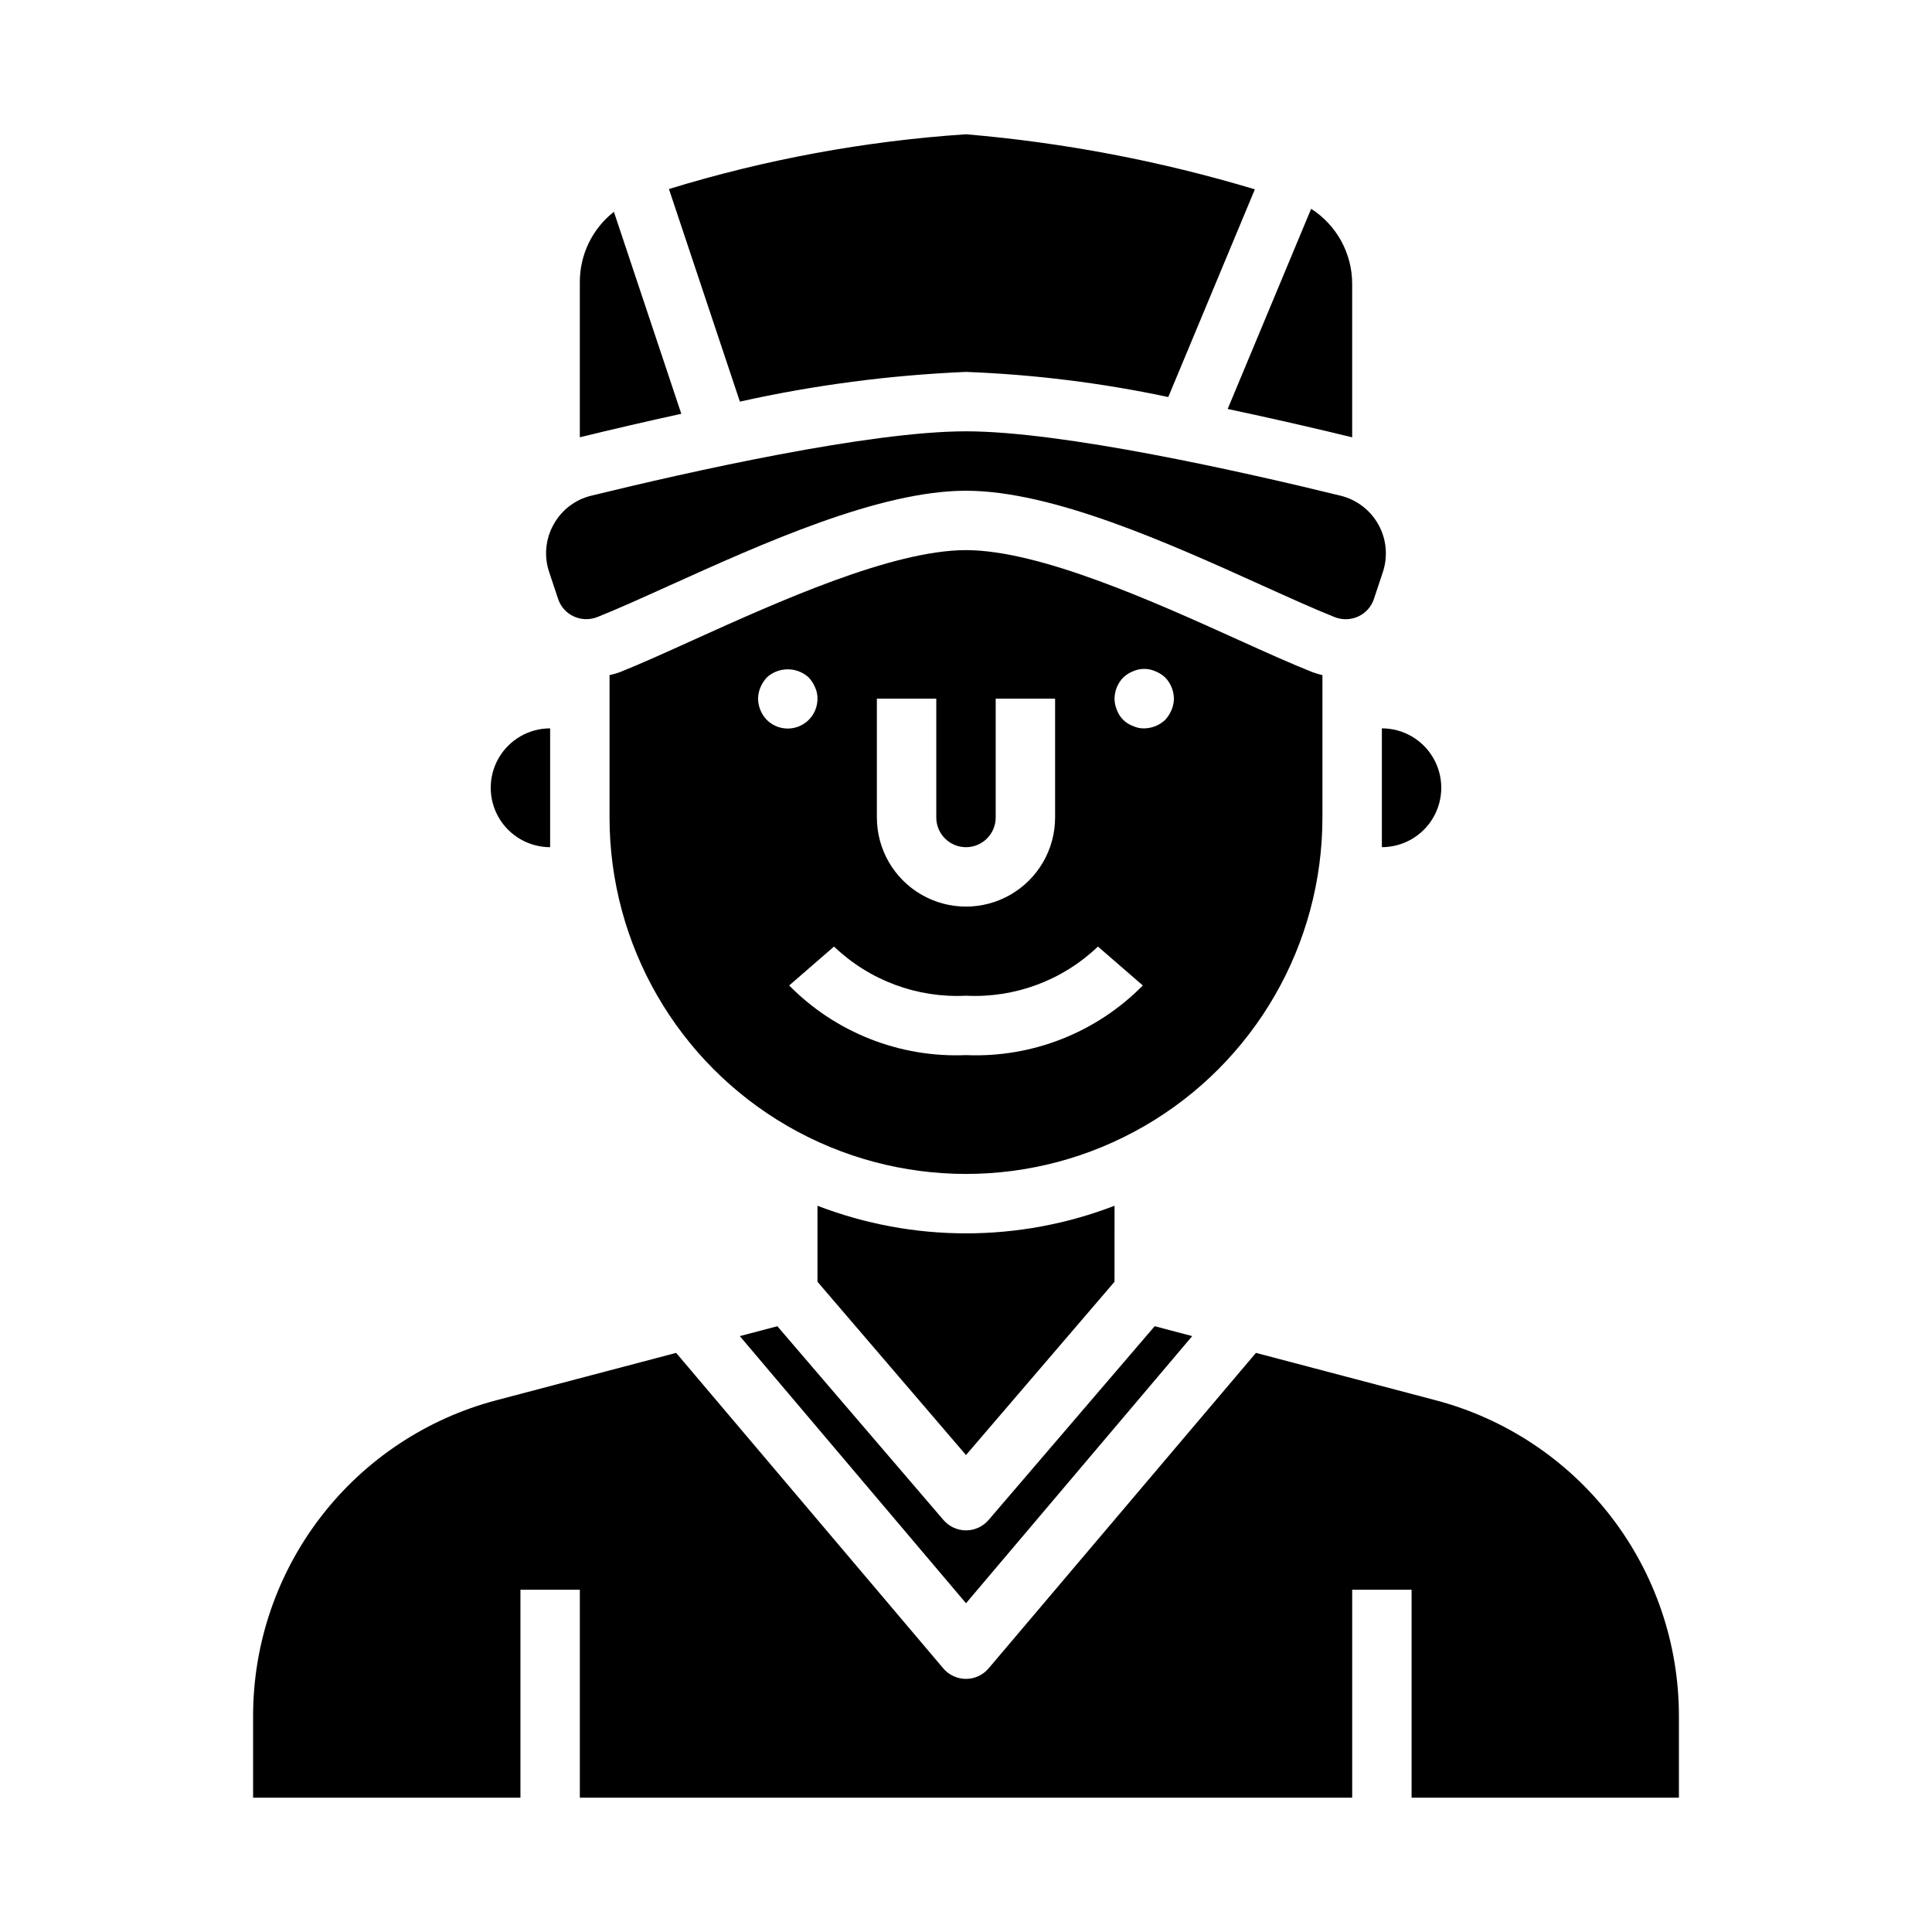 <?xml version="1.0" encoding="UTF-8"?>
<!-- Uploaded to: SVG Repo, www.svgrepo.com, Generator: SVG Repo Mixer Tools -->
<svg fill="#000000" width="800px" height="800px" version="1.1" viewBox="144 144 512 512" xmlns="http://www.w3.org/2000/svg">
 <g>
  <path d="m502.34 219.18c-0.012-8.035-4.109-15.512-10.871-19.848l-22.121 53.051c11.5 2.434 22.828 5.031 32.992 7.512z"/>
  <path d="m510.21 337.02v31.488c5.625 0 10.82-3.004 13.633-7.875 2.812-4.871 2.812-10.871 0-15.742-2.812-4.871-8.008-7.871-13.633-7.871z"/>
  <path d="m588.93 620.41v-21.648c0.008-19.125-6.324-37.711-18.004-52.855-11.68-15.145-28.047-25.992-46.547-30.848l-47.539-12.531-70.848 83.609c-1.496 1.766-3.691 2.785-6.004 2.785-2.316 0-4.512-1.02-6.008-2.785l-70.793-83.609-47.562 12.531c-18.5 4.856-34.867 15.703-46.547 30.848-11.68 15.145-18.008 33.73-18.004 52.855v21.648h70.848v-55.102h15.742v55.105l204.68-0.004v-55.102h15.742v55.105z"/>
  <path d="m297.66 218.63v41.246c8.383-2.039 17.508-4.172 26.891-6.219l-17.863-53.531v0.004c-5.68 4.461-9.008 11.277-9.027 18.5z"/>
  <path d="m290.69 283.03c-2.144 3.848-2.562 8.422-1.148 12.598l2.363 7.086-0.004-0.004c0.672 2.055 2.172 3.734 4.133 4.637 1.988 0.922 4.266 0.98 6.301 0.168 5.383-2.148 11.918-5.109 19.121-8.359 24.754-11.18 55.566-25.105 78.547-25.105 22.977 0 53.789 13.926 78.539 25.121 7.203 3.25 13.738 6.211 19.129 8.359 2.031 0.812 4.309 0.754 6.297-0.168 1.961-0.902 3.461-2.582 4.133-4.637l2.363-7.086-0.004 0.004c1.395-4.18 0.977-8.746-1.156-12.602-2.129-3.852-5.773-6.637-10.051-7.68-26.043-6.383-73.637-17.059-99.25-17.059-25.617 0-73.211 10.676-99.25 17.043h-0.004c-4.289 1.02-7.945 3.812-10.059 7.684z"/>
  <path d="m400 242.56c18.023 0.684 35.961 2.914 53.605 6.66l22.945-55.043h0.004c-24.945-7.5-50.602-12.391-76.555-14.594-26.715 1.785-53.129 6.656-78.723 14.508l18.801 56.34c19.703-4.383 39.754-7.016 59.922-7.871z"/>
  <path d="m459.95 498.08-9.949-2.621-44.02 51.355-0.004 0.004c-1.496 1.742-3.676 2.746-5.973 2.746s-4.481-1.004-5.977-2.746l-44.02-51.355-9.949 2.621 59.945 70.793z"/>
  <path d="m472.05 313.51c-22.137-10.004-52.465-23.719-72.051-23.719s-49.918 13.715-72.051 23.719c-7.445 3.371-14.168 6.422-19.781 8.66h-0.004c-0.863 0.301-1.738 0.551-2.629 0.746v37.723c0 33.75 18.004 64.938 47.23 81.809 29.227 16.875 65.238 16.875 94.465 0 29.227-16.871 47.23-48.059 47.23-81.809v-37.723c-0.891-0.211-1.766-0.473-2.629-0.785-5.57-2.195-12.324-5.25-19.781-8.621zm-95.668 15.641h15.742v31.488c0 4.348 3.527 7.875 7.875 7.875s7.871-3.527 7.871-7.875v-31.488h15.742v31.488c0 8.438-4.5 16.234-11.809 20.453-7.305 4.219-16.309 4.219-23.613 0-7.309-4.219-11.809-12.016-11.809-20.453zm-29.207 5.59c-1.438-1.508-2.25-3.504-2.281-5.59 0.012-1.027 0.227-2.043 0.629-2.988 0.398-0.953 0.961-1.832 1.652-2.598 3.16-2.914 8.023-2.914 11.18 0 0.695 0.766 1.254 1.645 1.652 2.598 0.441 0.934 0.656 1.957 0.629 2.988 0.02 3.199-1.898 6.09-4.852 7.316-2.953 1.227-6.356 0.547-8.609-1.727zm52.824 88.875c-17.527 0.738-34.551-5.965-46.863-18.457l11.895-10.312c9.367 8.965 22.016 13.68 34.969 13.027 12.949 0.652 25.598-4.062 34.965-13.027l11.895 10.312c-12.312 12.492-29.336 19.195-46.859 18.457zm54.473-91.473c-0.398 0.953-0.957 1.832-1.652 2.598-1.512 1.438-3.504 2.254-5.59 2.285-1.031 0.027-2.059-0.191-2.992-0.633-1.977-0.715-3.535-2.269-4.25-4.25-0.402-0.945-0.617-1.961-0.629-2.992 0.031-2.082 0.844-4.078 2.281-5.586 0.754-0.715 1.637-1.273 2.598-1.656 1.902-0.863 4.082-0.863 5.984 0 0.961 0.383 1.844 0.941 2.598 1.656 1.438 1.508 2.25 3.504 2.281 5.586-0.012 1.031-0.227 2.047-0.629 2.992z"/>
  <path d="m289.79 368.51v-31.488c-5.625 0-10.82 3-13.633 7.871-2.812 4.871-2.812 10.871 0 15.742 2.812 4.871 8.008 7.875 13.633 7.875z"/>
  <path d="m360.64 463.53v20.152l39.359 45.918 39.359-45.918 0.004-20.145c-25.336 9.754-53.387 9.754-78.723 0z"/>
 </g>
</svg>